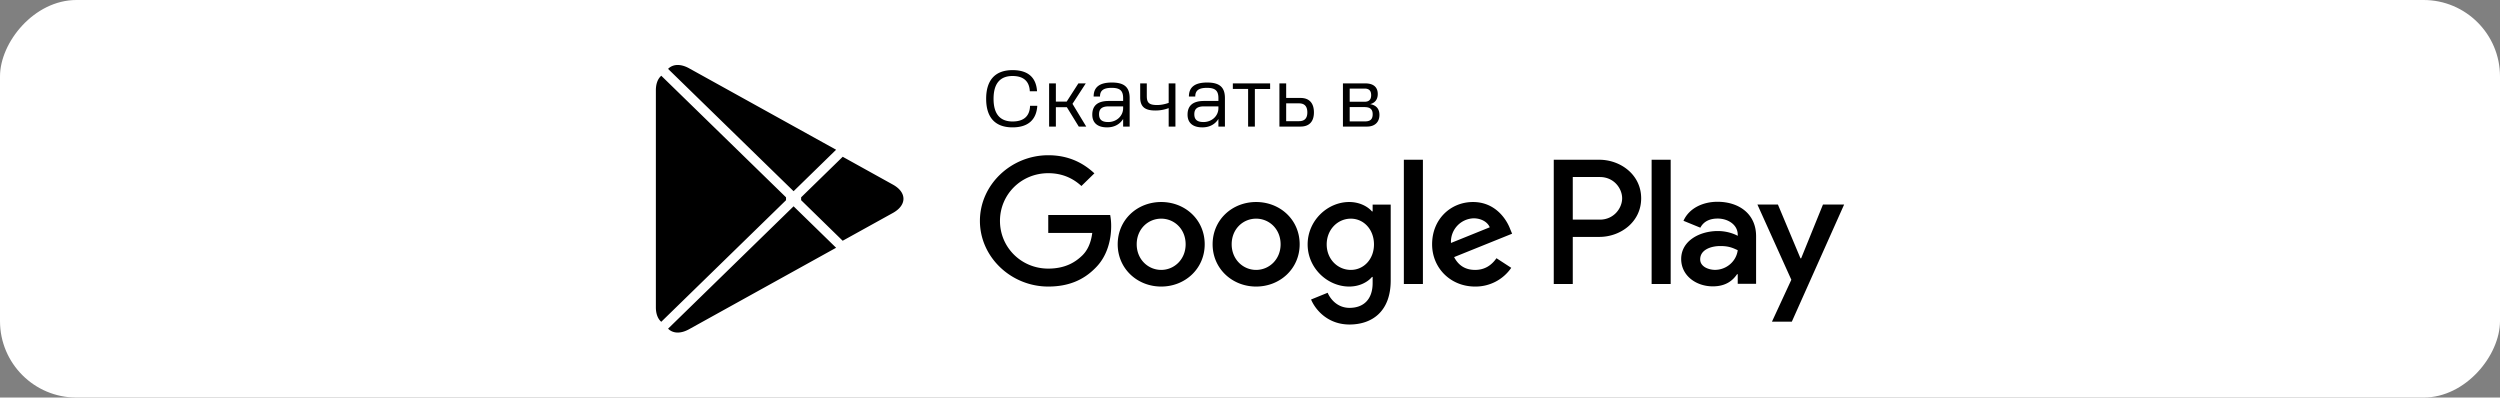 <svg width="327" height="52" fill="none" xmlns="http://www.w3.org/2000/svg"><rect width="100%" height="100%" fill="#808080" stroke="none"/><rect width="261.6" height="41.6" rx="8" transform="matrix(1.25 0 0 -1.25 0 52)" fill="#fff"/><path d="M86.398 9.998c-.387.395-.61 1.01-.61 1.805v28.395c0 .796.223 1.41.61 1.806l.095.086 16.32-15.905v-.375L86.493 9.905l-.095.093zm23.824 21.492-5.434-5.305v-.375l5.44-5.305.122.07 6.443 3.573c1.839 1.015 1.839 2.684 0 3.705l-6.443 3.567-.128.07zm-.859.918-5.562-5.423L87.386 42.99c.61.626 1.606.702 2.739.076l19.238-10.659zm0-12.822L90.125 8.928c-1.133-.62-2.129-.544-2.74.082l16.416 16 5.562-5.424zm54.937 6.837c-3.132 0-5.69 2.324-5.69 5.53 0 3.18 2.558 5.528 5.69 5.528 3.138 0 5.696-2.348 5.696-5.528 0-3.206-2.558-5.53-5.696-5.53zm0 8.88c-1.719 0-3.197-1.382-3.197-3.35 0-1.994 1.478-3.353 3.197-3.353 1.718 0 3.203 1.359 3.203 3.353 0 1.968-1.485 3.35-3.203 3.35zm-12.415-8.88c-3.139 0-5.69 2.324-5.69 5.53 0 3.18 2.551 5.528 5.69 5.528 3.136 0 5.69-2.348 5.69-5.528 0-3.206-2.554-5.53-5.69-5.53zm0 8.88c-1.72 0-3.204-1.382-3.204-3.35 0-1.994 1.484-3.353 3.204-3.353 1.718 0 3.196 1.359 3.196 3.353 0 1.968-1.478 3.35-3.196 3.35zm-14.774-7.185v2.35h5.755c-.168 1.312-.618 2.278-1.308 2.95-.84.813-2.148 1.715-4.447 1.715-3.541 0-6.315-2.787-6.315-6.24 0-3.453 2.774-6.24 6.315-6.24 1.915 0 3.309.73 4.337 1.675l1.698-1.656c-1.438-1.339-3.351-2.367-6.035-2.367-4.856 0-8.938 3.853-8.938 8.588 0 4.735 4.082 8.588 8.938 8.588 2.625 0 4.597-.839 6.147-2.412 1.588-1.548 2.083-3.726 2.083-5.484a7.61 7.61 0 0 0-.13-1.467h-8.1zm60.41 1.821c-.468-1.236-1.913-3.516-4.857-3.516-2.916 0-5.345 2.24-5.345 5.53 0 3.097 2.404 5.528 5.625 5.528a5.655 5.655 0 0 0 4.727-2.45l-1.933-1.257c-.645.92-1.524 1.53-2.794 1.53-1.261 0-2.166-.564-2.746-1.676l7.585-3.06-.262-.629zm-7.733 1.841a3.068 3.068 0 0 1 2.962-3.224c.99 0 1.829.483 2.109 1.174l-5.071 2.05zm-6.165 5.365h2.493v-16.25h-2.493v16.25zm-4.083-9.49h-.084c-.56-.647-1.628-1.232-2.981-1.232-2.84 0-5.437 2.43-5.437 5.548 0 3.098 2.597 5.51 5.437 5.51 1.353 0 2.421-.59 2.981-1.256h.084v.793c0 2.114-1.159 3.25-3.027 3.25-1.523 0-2.468-1.073-2.858-1.975l-2.169.883c.625 1.466 2.28 3.27 5.027 3.27 2.923 0 5.39-1.678 5.39-5.758v-9.929h-2.363v.896zm-2.852 7.648c-1.718 0-3.157-1.402-3.157-3.332 0-1.949 1.439-3.37 3.157-3.37 1.693 0 3.028 1.421 3.028 3.37 0 1.93-1.335 3.332-3.028 3.332zm32.506-14.408h-5.963v16.25h2.487v-6.158h3.476c2.762 0 5.47-1.948 5.47-5.047 0-3.097-2.715-5.045-5.47-5.045zm.065 7.832h-3.541v-5.572h3.541c1.857 0 2.917 1.503 2.917 2.785 0 1.258-1.06 2.787-2.917 2.787zm15.372-2.335c-1.797 0-3.665.773-4.433 2.488l2.206.902c.475-.902 1.349-1.195 2.272-1.195 1.29 0 2.598.756 2.618 2.09v.17c-.45-.253-1.413-.628-2.598-.628-2.377 0-4.798 1.275-4.798 3.656 0 2.178 1.946 3.58 4.135 3.58 1.673 0 2.596-.736 3.176-1.593h.085v1.257h2.402v-6.234c0-2.881-2.207-4.493-5.065-4.493zm-.3 8.905c-.813 0-1.947-.393-1.947-1.376 0-1.258 1.414-1.74 2.637-1.74 1.095 0 1.608.235 2.273.545-.195 1.505-1.523 2.57-2.963 2.57zm14.115-8.55-2.858 7.045h-.085l-2.955-7.044h-2.682l4.44 9.844-2.533 5.478h2.598l6.842-15.322h-2.767zm-22.415 10.398h2.493v-16.25h-2.493v16.25zm-87.043-24.22c0-2.444 1.176-3.754 3.453-3.754 2.007 0 3.089.946 3.203 2.766h-.946c-.062-1.341-.863-1.997-2.257-1.997-1.653 0-2.485 1.01-2.485 2.985 0 1.966.832 2.964 2.485 2.964 1.487 0 2.247-.717 2.288-2.049h.947c-.115 1.862-1.248 2.819-3.235 2.819-2.277 0-3.453-1.29-3.453-3.734zm8.235 3.63v-5.647h.884v2.381h1.414l1.529-2.381h.967l-1.737 2.672 1.799 2.975h-.977l-1.56-2.538h-1.435v2.538h-.884zm5.824-3.931c0-1.238.79-1.83 2.381-1.83 1.571 0 2.33.56 2.33 2.037v3.724h-.853v-.999c-.426.697-1.154 1.103-2.101 1.103-1.237 0-1.934-.583-1.934-1.664 0-1.186.707-1.79 2.153-1.79h1.882v-.373c0-1.01-.458-1.342-1.508-1.342-1.082 0-1.518.364-1.518 1.133h-.832zm1.903 3.338c1.113 0 1.955-.811 1.955-1.81v-.239h-1.882c-.864 0-1.269.312-1.269 1.03 0 .717.395 1.019 1.196 1.019zm5.051-3.38c0 .894.343 1.154 1.362 1.154.468 0 .999-.104 1.498-.28v-2.548h.884v5.647h-.884v-2.413a4.883 4.883 0 0 1-1.747.312c-1.342 0-1.976-.468-1.976-1.716v-1.83h.863v1.674zm5.507.041c0-1.237.791-1.83 2.382-1.83 1.57 0 2.329.562 2.329 2.039v3.723h-.852v-.999c-.427.697-1.155 1.103-2.101 1.103-1.238 0-1.935-.583-1.935-1.664 0-1.186.708-1.79 2.153-1.79h1.883v-.373c0-1.01-.458-1.342-1.508-1.342-1.082 0-1.519.364-1.519 1.133h-.832zm1.903 3.339c1.113 0 1.956-.811 1.956-1.81v-.239h-1.883c-.863 0-1.269.312-1.269 1.03 0 .717.396 1.019 1.196 1.019zm5.84.593v-4.92h-1.997v-.727h4.877v.728h-1.996v4.919h-.884zm4.095 0v-5.647h.884v1.903h1.883c1.123 0 1.747.655 1.747 1.893 0 1.206-.624 1.85-1.747 1.85h-2.767zm2.569-3.037h-1.685v2.33h1.685c.718 0 1.082-.375 1.082-1.145 0-.79-.364-1.185-1.082-1.185zm5.739 3.037v-5.647h2.943c1.051 0 1.612.499 1.612 1.383 0 .676-.322 1.154-.998 1.33.801.136 1.217.614 1.217 1.405 0 .957-.614 1.529-1.623 1.529h-3.151zm2.839-4.971h-1.955v1.726h1.934c.604 0 .874-.291.874-.863 0-.572-.27-.863-.853-.863zm-.021 2.423h-1.934v1.872h1.997c.697 0 1.009-.281 1.009-.936 0-.645-.333-.936-1.072-.936z" fill="#000"/></svg>